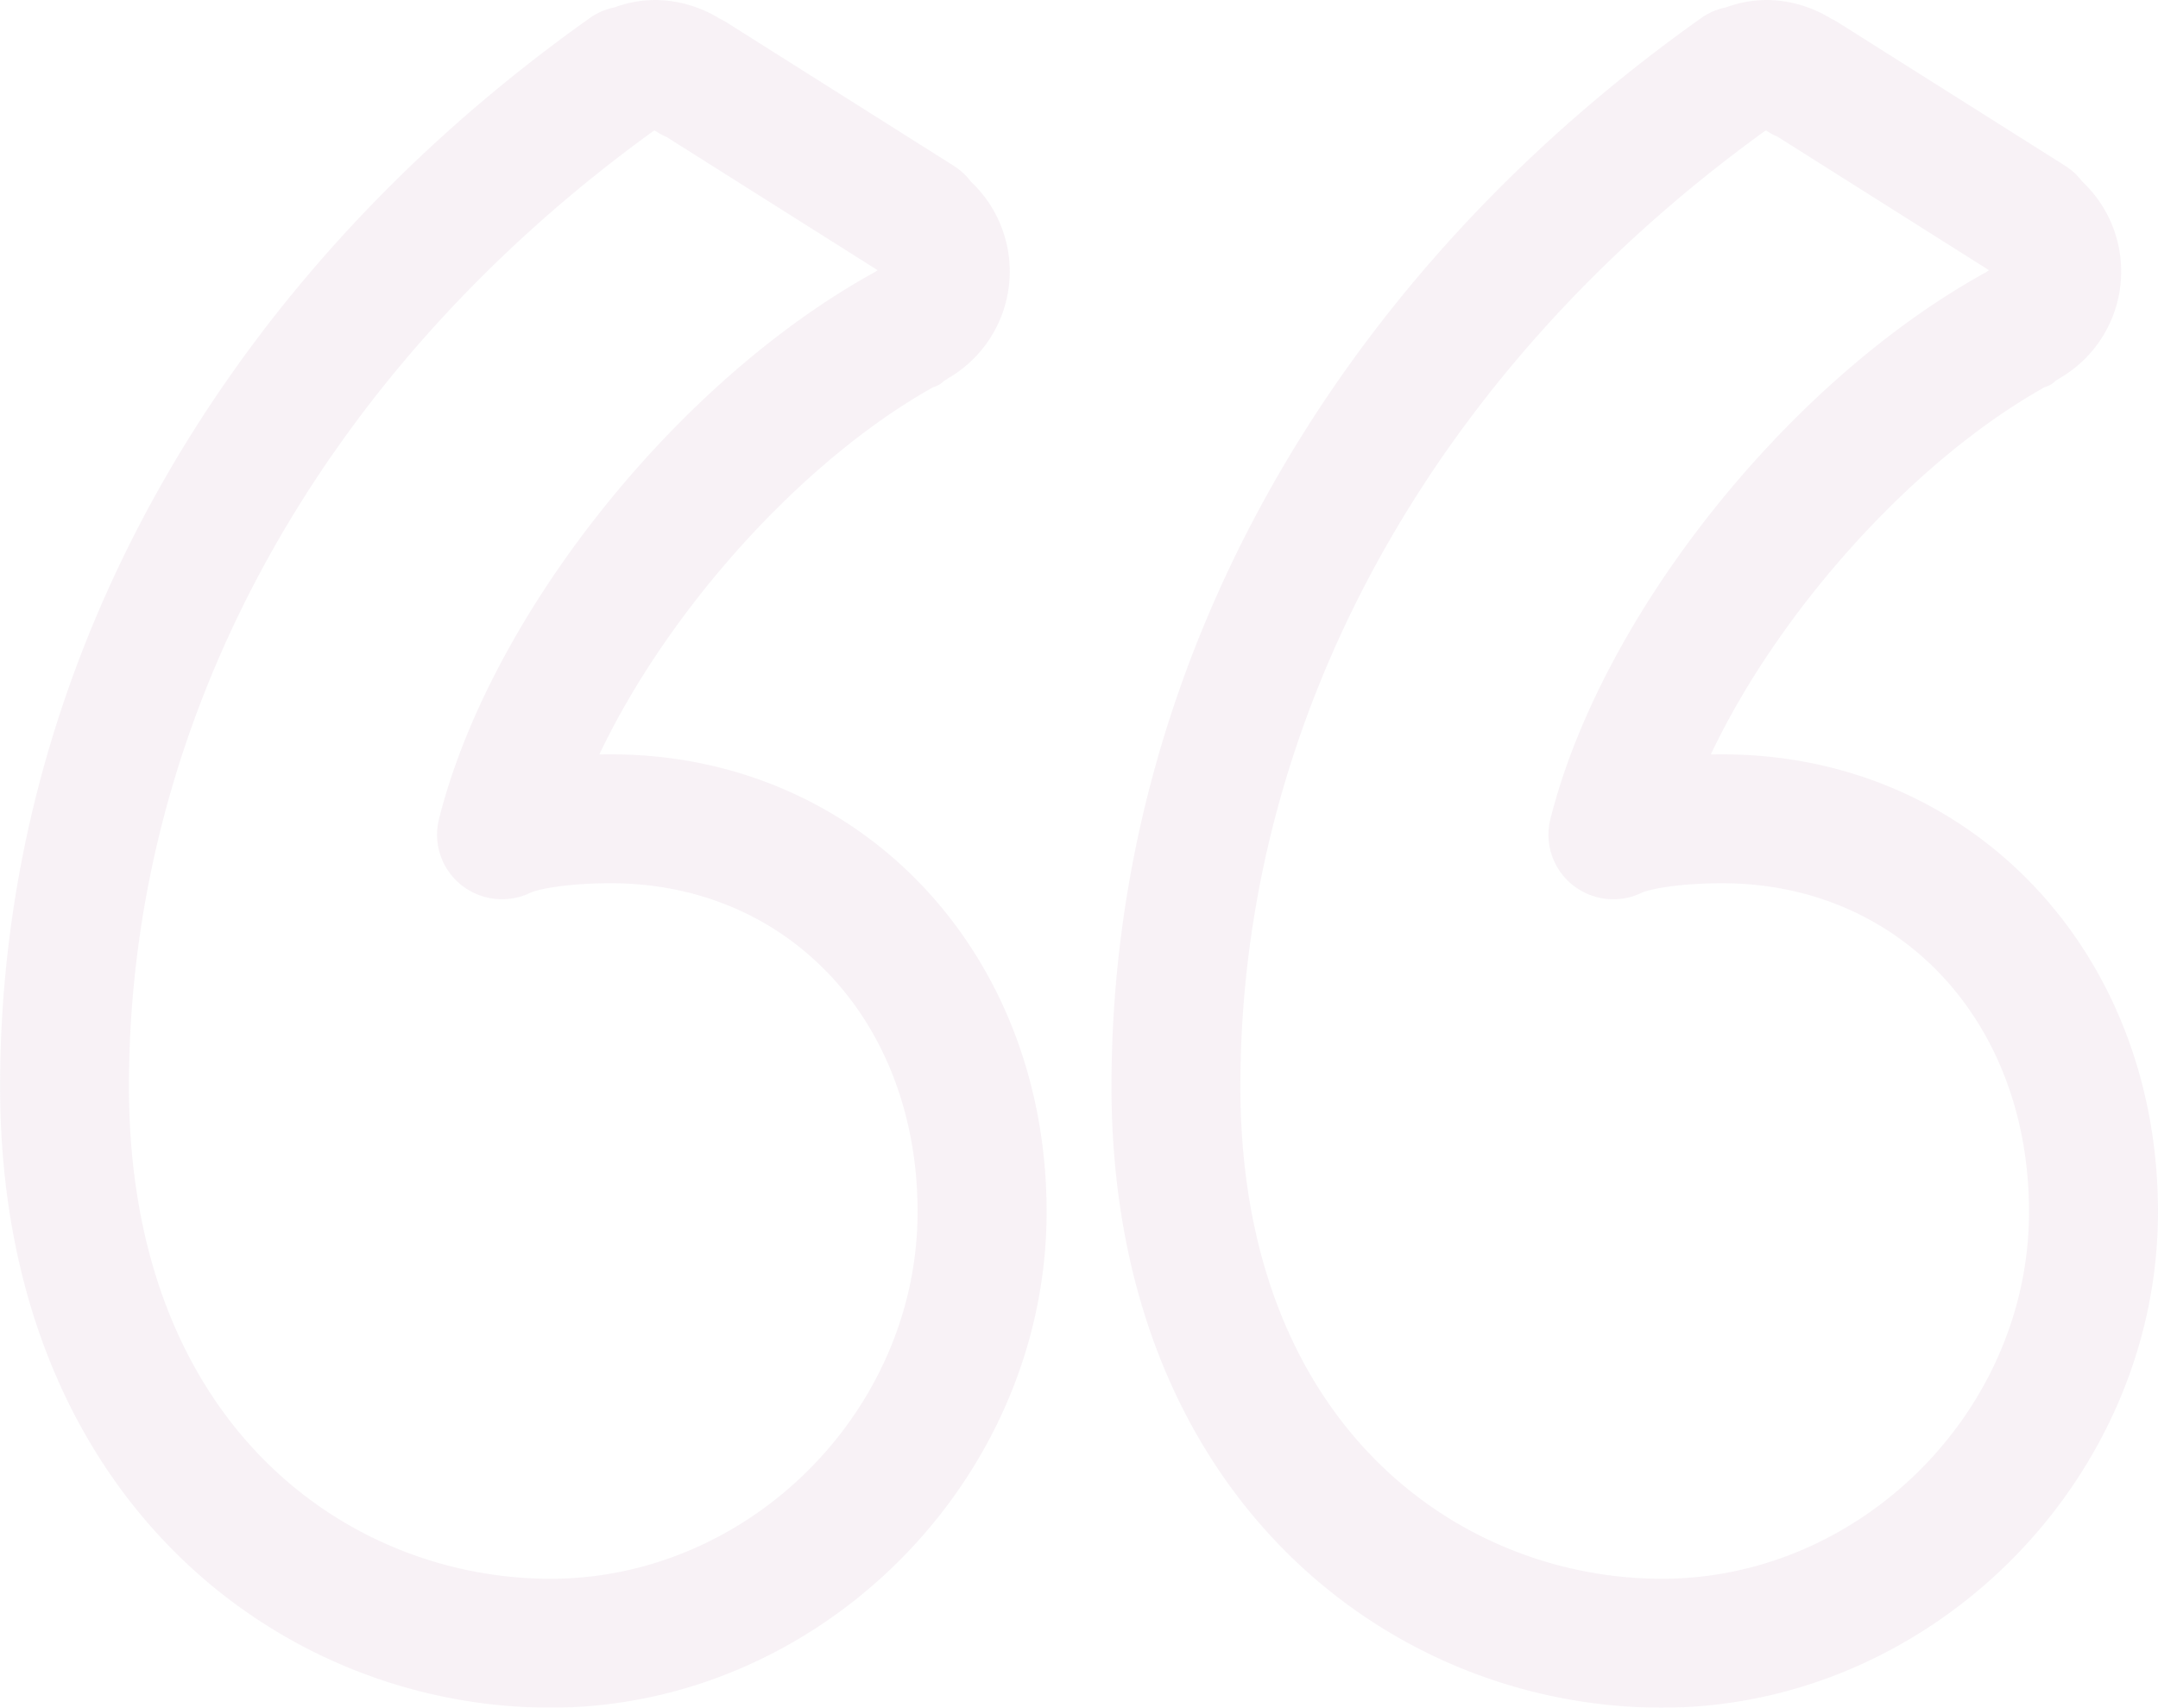 <svg xmlns="http://www.w3.org/2000/svg" width="217.548" height="172.181" viewBox="0 0 217.548 172.181">
  <g id="Gruppe_3391" data-name="Gruppe 3391" transform="translate(-3913.5 -4214.603)" opacity="0.15">
    <path id="Pfad_353" data-name="Pfad 353" d="M62.265,4.216h.127a12.573,12.573,0,0,1,6.322,1.863,6.246,6.246,0,0,1,.732.4l22.887,14.45a6.5,6.5,0,0,1,1.725,1.59A12.44,12.44,0,0,1,91.87,42.3q-.249.171-.516.319a2.328,2.328,0,0,1-1.07.626C76.925,50.718,63.438,65.883,56.615,80.281c.405-.008.786-.011,1.136-.011C82.8,80.27,101.7,100.1,101.7,126.395c0,27.1-22.9,50-50,50-27.581,0-55.5-21.52-55.5-62.65,0-41.65,21.669-80.909,59.45-107.711a6.485,6.485,0,0,1,2.489-1.073A11.941,11.941,0,0,1,62.265,4.216Zm1.092,13.791a6.3,6.3,0,0,1-1.169-.638l-.114.049C28.447,41.723,9.191,76.763,9.191,113.747c0,34.113,22.031,49.65,42.5,49.65,20.058,0,37-16.945,37-37C88.7,107.2,75.688,93.27,57.766,93.27c-4.625,0-7.459.646-8.108.958a6.577,6.577,0,0,1-6.974-.789,6.488,6.488,0,0,1-2.251-6.593c5.134-20.552,23.991-44.223,43.928-55.182q.147-.107.3-.206Z" transform="translate(3917.309 4210.387)" fill="#ceaac5"/>
    <path id="Pfad_354" data-name="Pfad 354" d="M69.662,4.216h.127a12.573,12.573,0,0,1,6.322,1.863,6.241,6.241,0,0,1,.732.4l22.887,14.45a6.5,6.5,0,0,1,1.726,1.59A12.44,12.44,0,0,1,99.267,42.3q-.249.171-.516.319a2.326,2.326,0,0,1-1.069.625c-13.359,7.474-26.847,22.64-33.67,37.038.405-.008.786-.011,1.136-.011,25.052,0,43.944,19.829,43.944,46.125,0,27.1-22.9,50-50,50-27.581,0-55.5-21.52-55.5-62.65,0-41.65,21.669-80.909,59.45-107.711a6.485,6.485,0,0,1,2.489-1.073A11.941,11.941,0,0,1,69.662,4.216Zm1.092,13.791a6.306,6.306,0,0,1-1.169-.638l-.114.049C35.844,41.723,16.588,76.763,16.588,113.747c0,34.113,22.031,49.65,42.5,49.65,20.058,0,37-16.945,37-37,0-19.194-13.007-33.125-30.929-33.125-4.625,0-7.459.646-8.108.958a6.577,6.577,0,0,1-6.974-.789,6.488,6.488,0,0,1-2.251-6.593c5.134-20.552,23.991-44.224,43.928-55.182q.147-.107.3-.206Z" transform="translate(4021.956 4210.387)" fill="#ceaac5"/>
  </g>
</svg>
